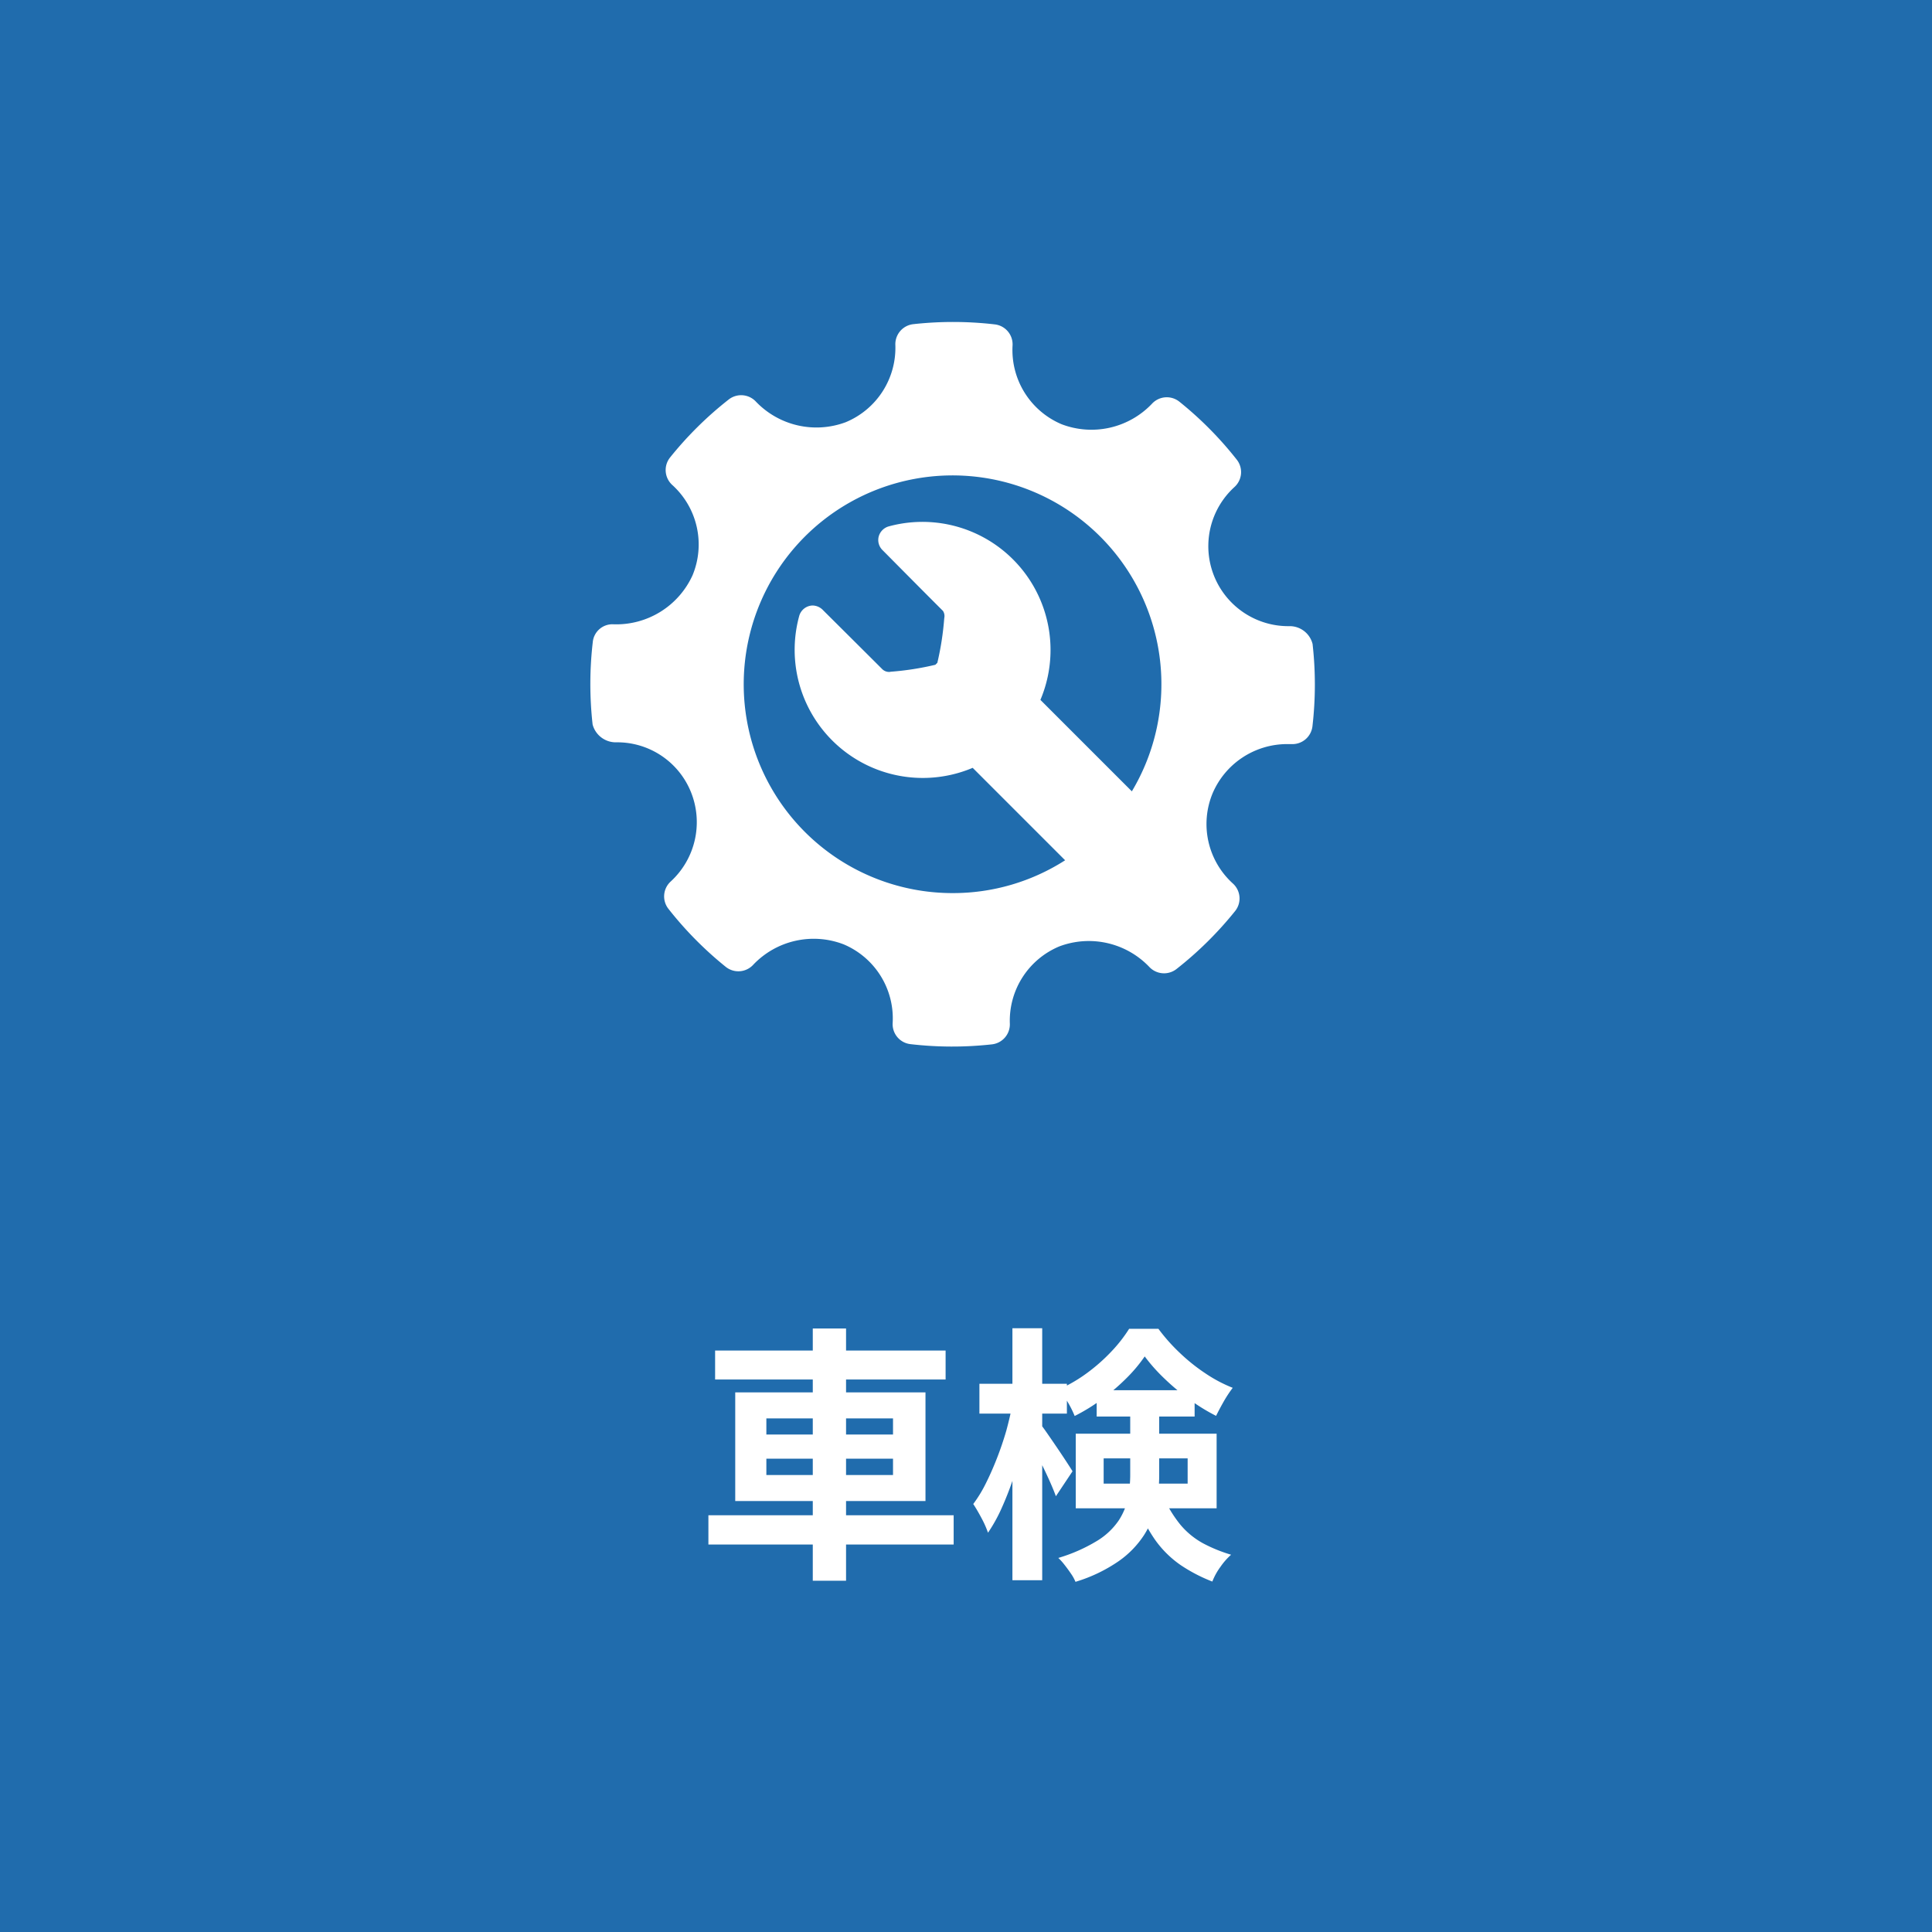 <svg xmlns="http://www.w3.org/2000/svg" width="72" height="72" viewBox="0 0 72 72"><g transform="translate(-1218 -726)"><rect width="72" height="72" transform="translate(1218 726)" fill="#206cad"/><path d="M-9.35-7.67H-.76v1.08H-9.35ZM-9.6-1.53H-.46V-.44H-9.6Zm3.89-6.96h1.24V.91H-5.71ZM-7.44-3.64v.61h4.72v-.61Zm0-1.5v.6h4.72v-.6ZM-8.6-6.11h7.09v4.05H-8.6ZM.5-6.43H3.76v1.11H.5ZM1.73-8.5H2.84V.89H1.73Zm0,2.84.68.22q-.11.6-.27,1.24T1.775-2.945A11.9,11.9,0,0,1,1.33-1.8a5.875,5.875,0,0,1-.51.92,3.669,3.669,0,0,0-.245-.55Q.41-1.74.27-1.95a4.909,4.909,0,0,0,.47-.77q.22-.44.415-.94T1.5-4.675Q1.64-5.19,1.73-5.66Zm1.06.75q.08.1.25.345t.36.525q.19.28.35.525t.22.345l-.62.93q-.08-.22-.21-.515t-.285-.61q-.155-.315-.3-.59L2.32-4.4ZM4.87-6.19H8.52v.98H4.87ZM6.66-7.45a5.591,5.591,0,0,1-.685.815,7.989,7.989,0,0,1-.91.78A6.941,6.941,0,0,1,4.05-5.23a3.762,3.762,0,0,0-.26-.52,5.58,5.58,0,0,0-.31-.48,5.517,5.517,0,0,0,1.035-.605,6.67,6.67,0,0,0,.9-.795,5.393,5.393,0,0,0,.665-.85H7.17a6.751,6.751,0,0,0,.8.9,6.881,6.881,0,0,0,.95.76A5.292,5.292,0,0,0,9.94-6.28a4.758,4.758,0,0,0-.33.5q-.17.3-.29.545a7.153,7.153,0,0,1-.985-.605A8.622,8.622,0,0,1,7.4-6.62,6.507,6.507,0,0,1,6.66-7.45ZM5.13-3.65v.94H8.26v-.94ZM4.09-4.57H9.34v2.78H4.09Zm2.03-1H7.2v2.56a5.58,5.58,0,0,1-.115,1.115A3.315,3.315,0,0,1,6.64-.8a3.553,3.553,0,0,1-.95.98A5.751,5.751,0,0,1,4.08.95a1.546,1.546,0,0,0-.165-.3Q3.8.48,3.67.315A2.087,2.087,0,0,0,3.44.06,6.114,6.114,0,0,0,4.89-.58a2.62,2.62,0,0,0,.8-.755,2.4,2.4,0,0,0,.345-.835,4.527,4.527,0,0,0,.085-.88ZM7.28-2.39a4.747,4.747,0,0,0,.7,1.2,2.936,2.936,0,0,0,.855.705A5.567,5.567,0,0,0,9.88-.06a2.5,2.5,0,0,0-.4.455,2.372,2.372,0,0,0-.3.545A6.019,6.019,0,0,1,8.005.33,3.852,3.852,0,0,1,7.04-.625,6.227,6.227,0,0,1,6.27-2.17Z" transform="translate(1254 784)" fill="#fff"/><path d="M26.917,12a.879.879,0,0,0-.868-.665,2.981,2.981,0,0,1-2.04-5.188.75.75,0,0,0,.082-1.018,13.365,13.365,0,0,0-2.139-2.16.752.752,0,0,0-1.026.083,3.112,3.112,0,0,1-3.367.756A3,3,0,0,1,15.736.878a.749.749,0,0,0-.663-.789A13.473,13.473,0,0,0,12.036.081a.752.752,0,0,0-.668.773,3,3,0,0,1-1.849,2.88,3.12,3.12,0,0,1-3.342-.761.752.752,0,0,0-1.019-.085A13.421,13.421,0,0,0,2.974,5.047a.751.751,0,0,0,.08,1.026,2.992,2.992,0,0,1,.755,3.369A3.121,3.121,0,0,1,.872,11.266a.735.735,0,0,0-.78.663A13.533,13.533,0,0,0,.086,15a.894.894,0,0,0,.885.664,2.961,2.961,0,0,1,2.778,1.85,3,3,0,0,1-.755,3.339.75.75,0,0,0-.082,1.017,13.412,13.412,0,0,0,2.135,2.161.751.751,0,0,0,1.028-.081,3.107,3.107,0,0,1,3.366-.757,2.994,2.994,0,0,1,1.827,2.93.749.749,0,0,0,.662.789,13.443,13.443,0,0,0,3.037.008.751.751,0,0,0,.668-.773,3,3,0,0,1,1.848-2.879,3.116,3.116,0,0,1,3.343.76.754.754,0,0,0,1.019.085,13.439,13.439,0,0,0,2.184-2.159.75.75,0,0,0-.08-1.026,2.991,2.991,0,0,1-.756-3.368,3.022,3.022,0,0,1,2.762-1.83l.167,0a.752.752,0,0,0,.79-.662A13.474,13.474,0,0,0,26.917,12ZM13.5,21.283a7.783,7.783,0,1,1,6.682-3.792l-3.408-3.408a4.774,4.774,0,0,0-5.652-6.466.54.54,0,0,0-.374.376.527.527,0,0,0,.15.516s1.683,1.7,2.245,2.258a.349.349,0,0,1,.051.25l-.005.037a10.76,10.76,0,0,1-.256,1.647l-.036.035-.037.038a10.606,10.606,0,0,1-1.672.26v0l-.028.007h-.027a.36.36,0,0,1-.259-.11c-.586-.586-2.2-2.191-2.2-2.191a.55.55,0,0,0-.393-.175.534.534,0,0,0-.5.406,4.775,4.775,0,0,0,6.469,5.644l3.445,3.445A7.744,7.744,0,0,1,13.5,21.283Z" transform="translate(1239.999 738)" fill="#fff"/></g></svg>
